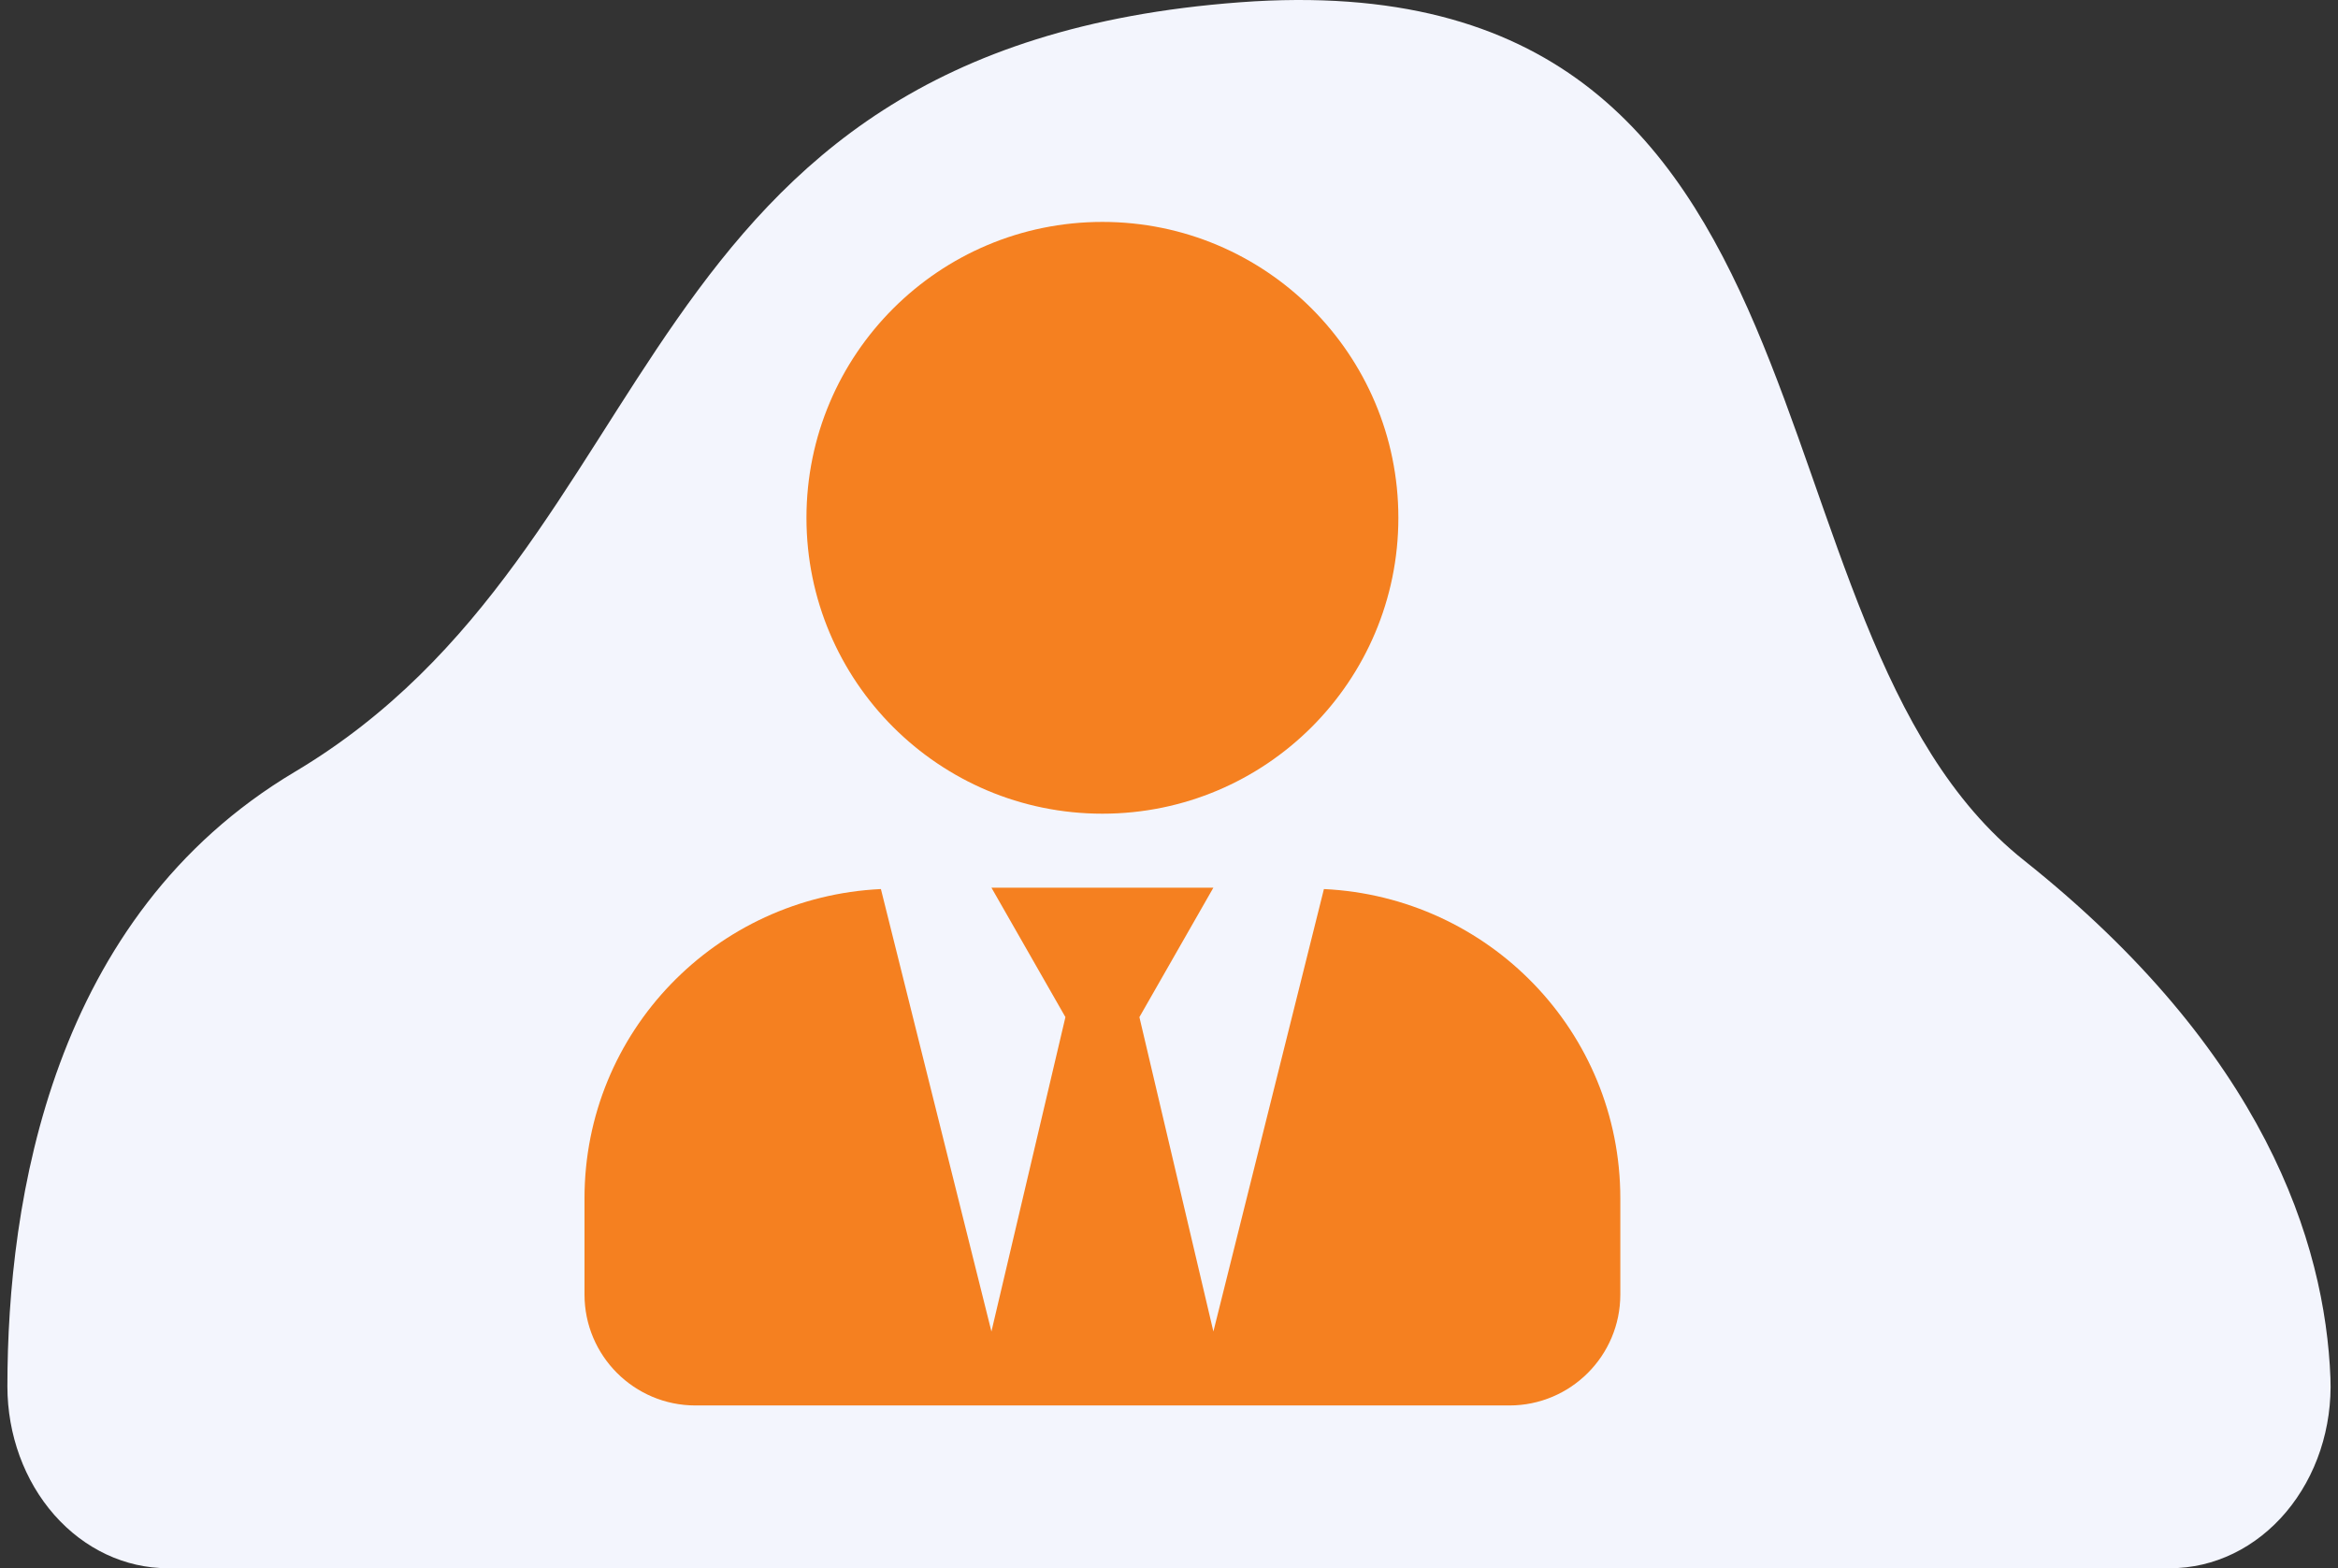 <svg width="158" height="106" viewBox="0 0 158 106" fill="none" xmlns="http://www.w3.org/2000/svg">
<rect x="0" y="0" width="158" height="106" fill="#333333" stroke="none"/>
<path d="M146.669 106C148.132 106 149.579 105.663 150.924 105.01C152.269 104.358 153.484 103.402 154.495 102.201C155.506 101 156.293 99.579 156.808 98.024C157.322 96.468 157.554 94.811 157.489 93.15C157.134 83.994 153.012 71.065 136.767 58.145C116.958 42.389 125.892 -2.976 83.802 0.154C41.713 3.284 45.725 36.81 19.916 52.176C3.489 61.957 0.501 81.095 0.5 93.714C0.503 96.975 1.645 100.101 3.676 102.405C5.707 104.709 8.461 106.002 11.331 106H146.669Z" fill="#F3F5FD"/>
<path d="M74.5 55C85.547 55 94.5 46.047 94.5 35C94.5 23.953 85.547 15 74.5 15C63.453 15 54.5 23.953 54.5 35C54.5 46.047 63.453 55 74.5 55ZM89.469 60.094L82 90L77 68.75L82 60H67L72 68.75L67 90L59.531 60.094C48.391 60.625 39.5 69.734 39.5 81V87.5C39.5 91.641 42.859 95 47 95H102C106.141 95 109.5 91.641 109.5 87.5V81C109.5 69.734 100.609 60.625 89.469 60.094Z" fill="#f58020"/>
</svg>
